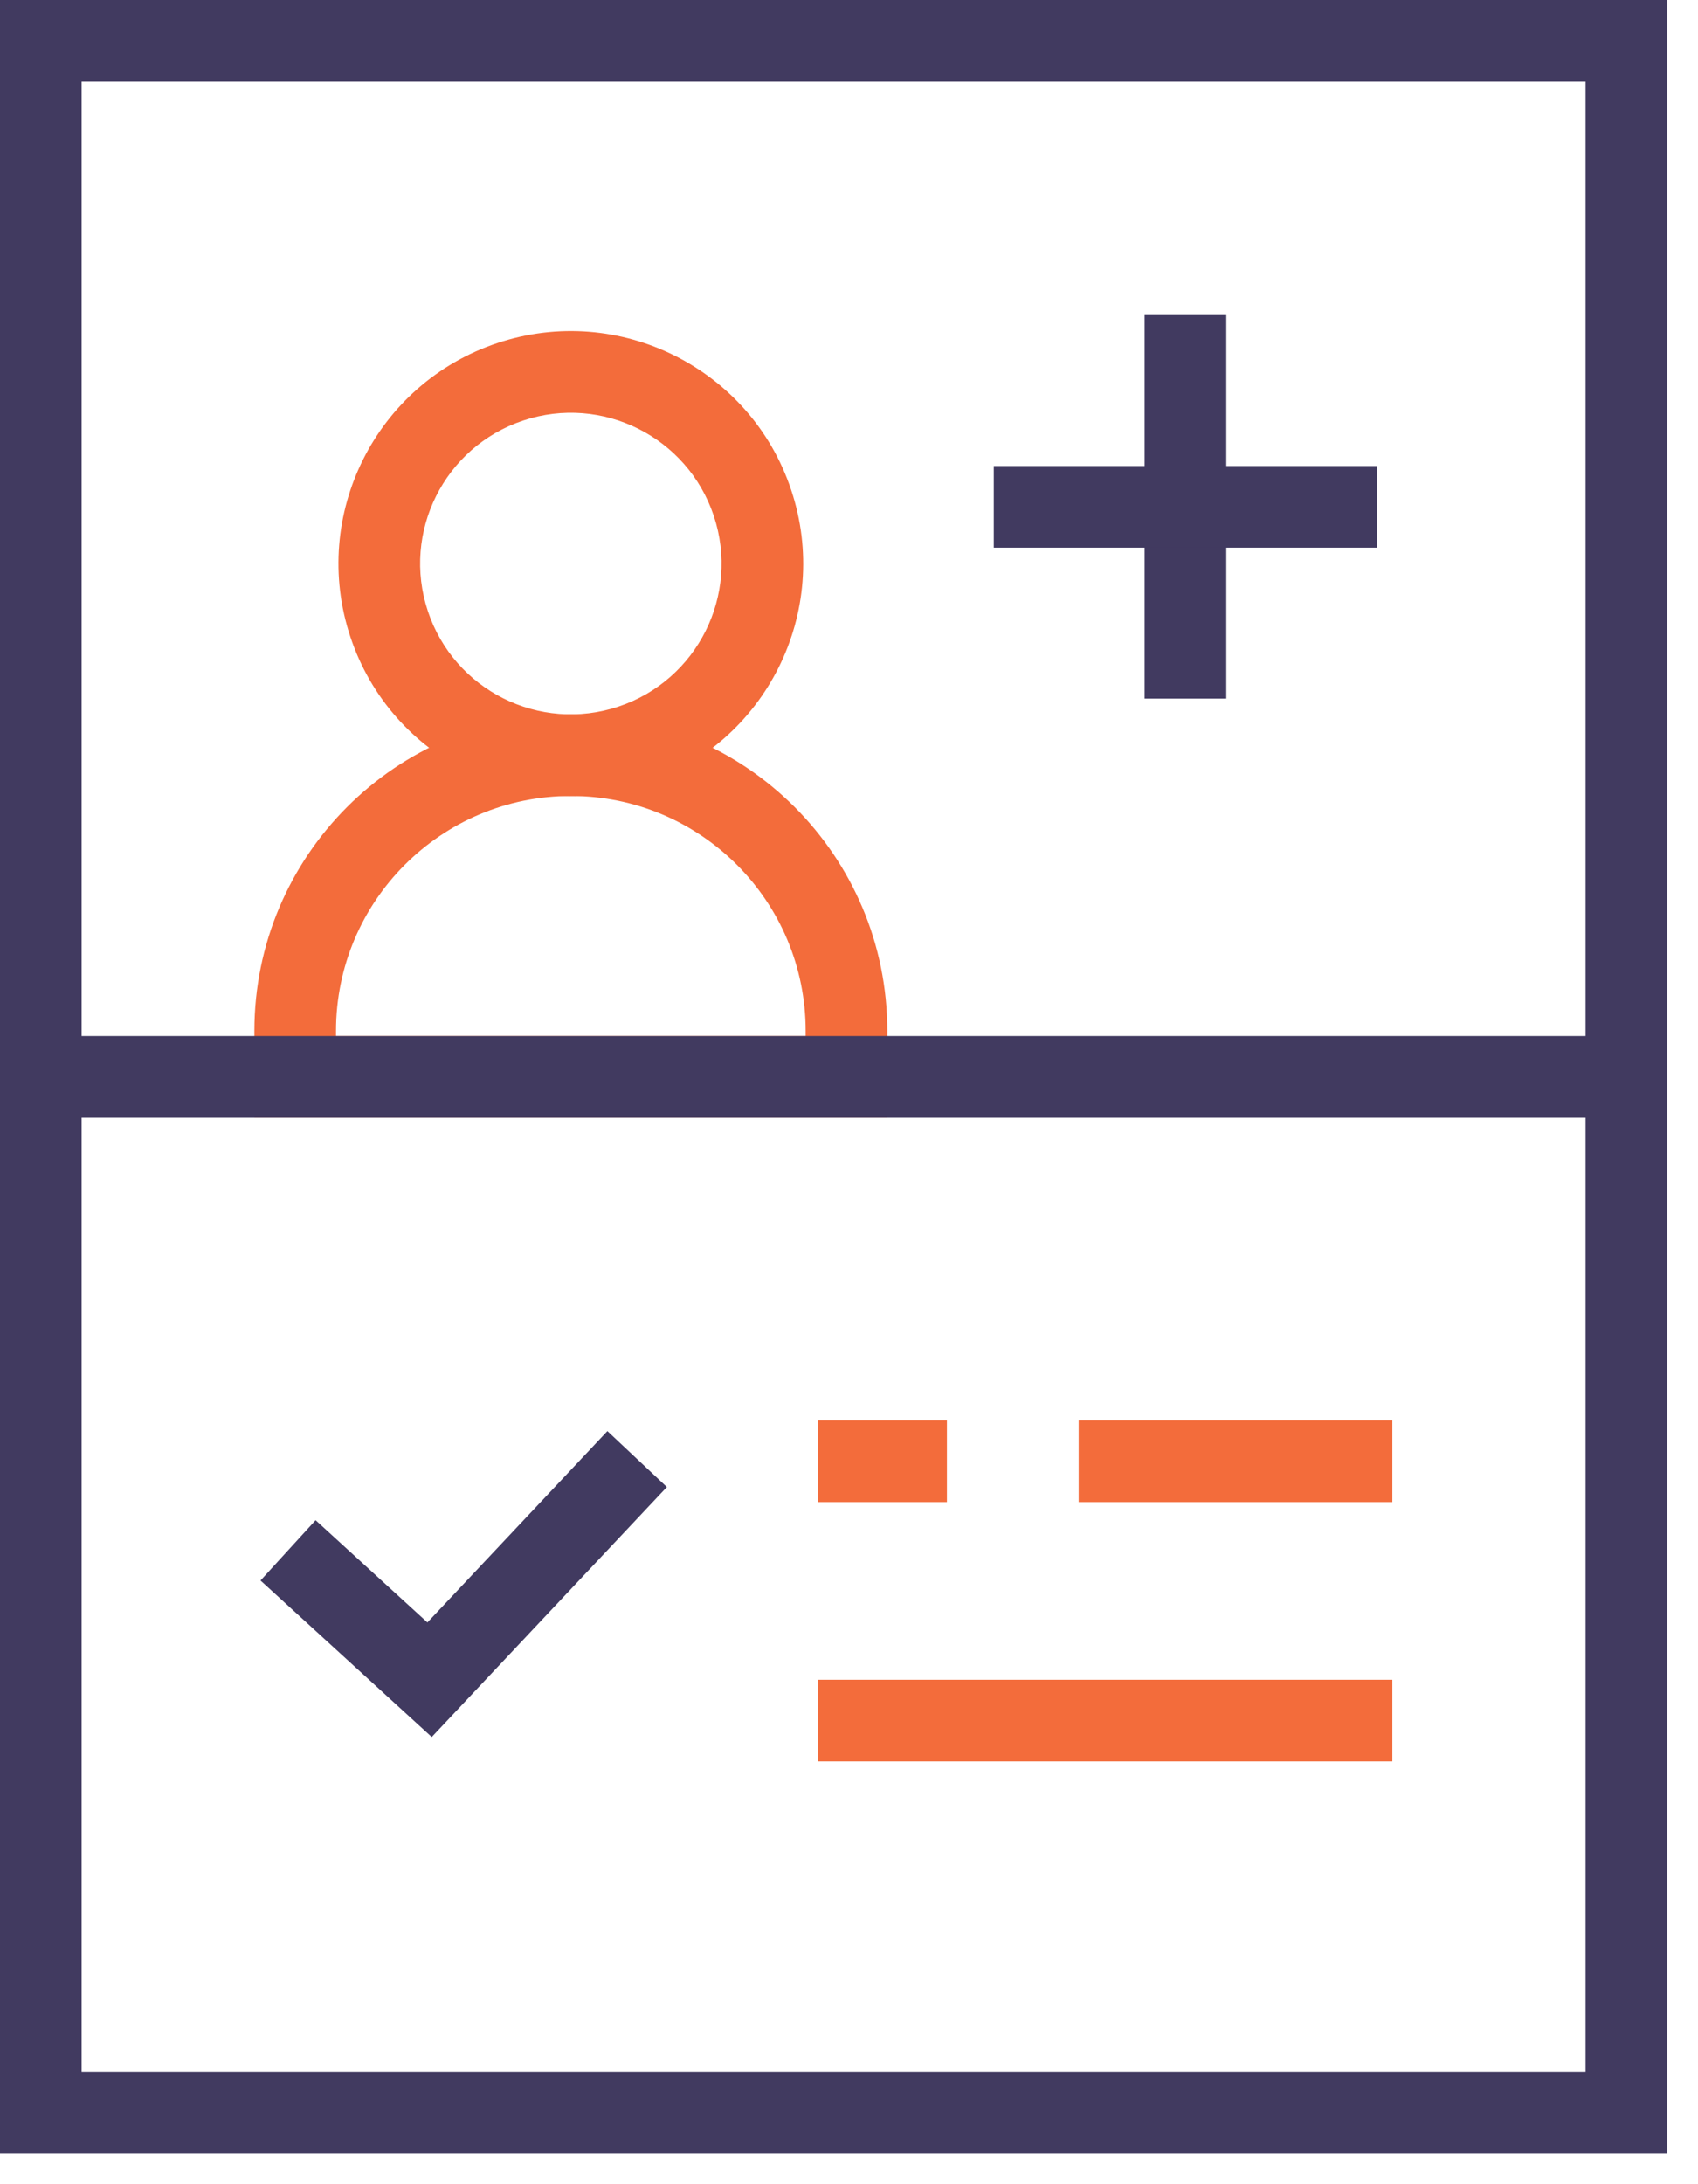 <svg width="42" height="54" viewBox="0 0 42 54" fill="none" xmlns="http://www.w3.org/2000/svg">
<path d="M41.238 0V53.248H0V0H41.238ZM2.019 51.229H39.219V2.019H2.019V51.229Z" fill="#413A60"/>
<path d="M17.656 12.755C17.005 10.802 14.894 9.746 12.941 10.397C10.988 11.048 9.933 13.159 10.584 15.112C11.235 17.065 13.345 18.12 15.298 17.469C17.251 16.818 18.306 14.708 17.656 12.755ZM19.571 12.116C20.575 15.127 18.948 18.381 15.937 19.385C12.926 20.389 9.671 18.761 8.668 15.75C7.664 12.739 9.292 9.485 12.303 8.481C15.313 7.478 18.568 9.105 19.571 12.116Z" fill="#F36C3B"/>
<path d="M19.928 25.488C19.928 22.28 17.328 19.679 14.12 19.679C10.912 19.679 8.311 22.28 8.311 25.488V25.614H19.928V25.488ZM21.948 27.634H6.292V25.488C6.292 21.164 9.796 17.66 14.12 17.66C18.443 17.66 21.948 21.164 21.948 25.488V27.634Z" fill="#F36C3B"/>
<path d="M16.495 36.764L10.679 42.945L6.444 39.075L7.806 37.584L10.572 40.112L15.024 35.381L16.495 36.764Z" fill="#413A60"/>
<path d="M23.422 35.116V37.136H20.233V35.116H23.422Z" fill="#F36C3B"/>
<path d="M34.44 41.529V43.548H20.233V41.529H34.44Z" fill="#F36C3B"/>
<path d="M34.44 35.116V37.136H26.681V35.116H34.44Z" fill="#F36C3B"/>
<path d="M40.7 25.614V27.634H1.02V25.614H40.7Z" fill="#413A60"/>
<path d="M30.332 7.79V17.271H28.312V7.79H30.332Z" fill="#413A60"/>
<path d="M34.062 11.521V13.54H24.581V11.521H34.062Z" fill="#413A60"/>
</svg>
